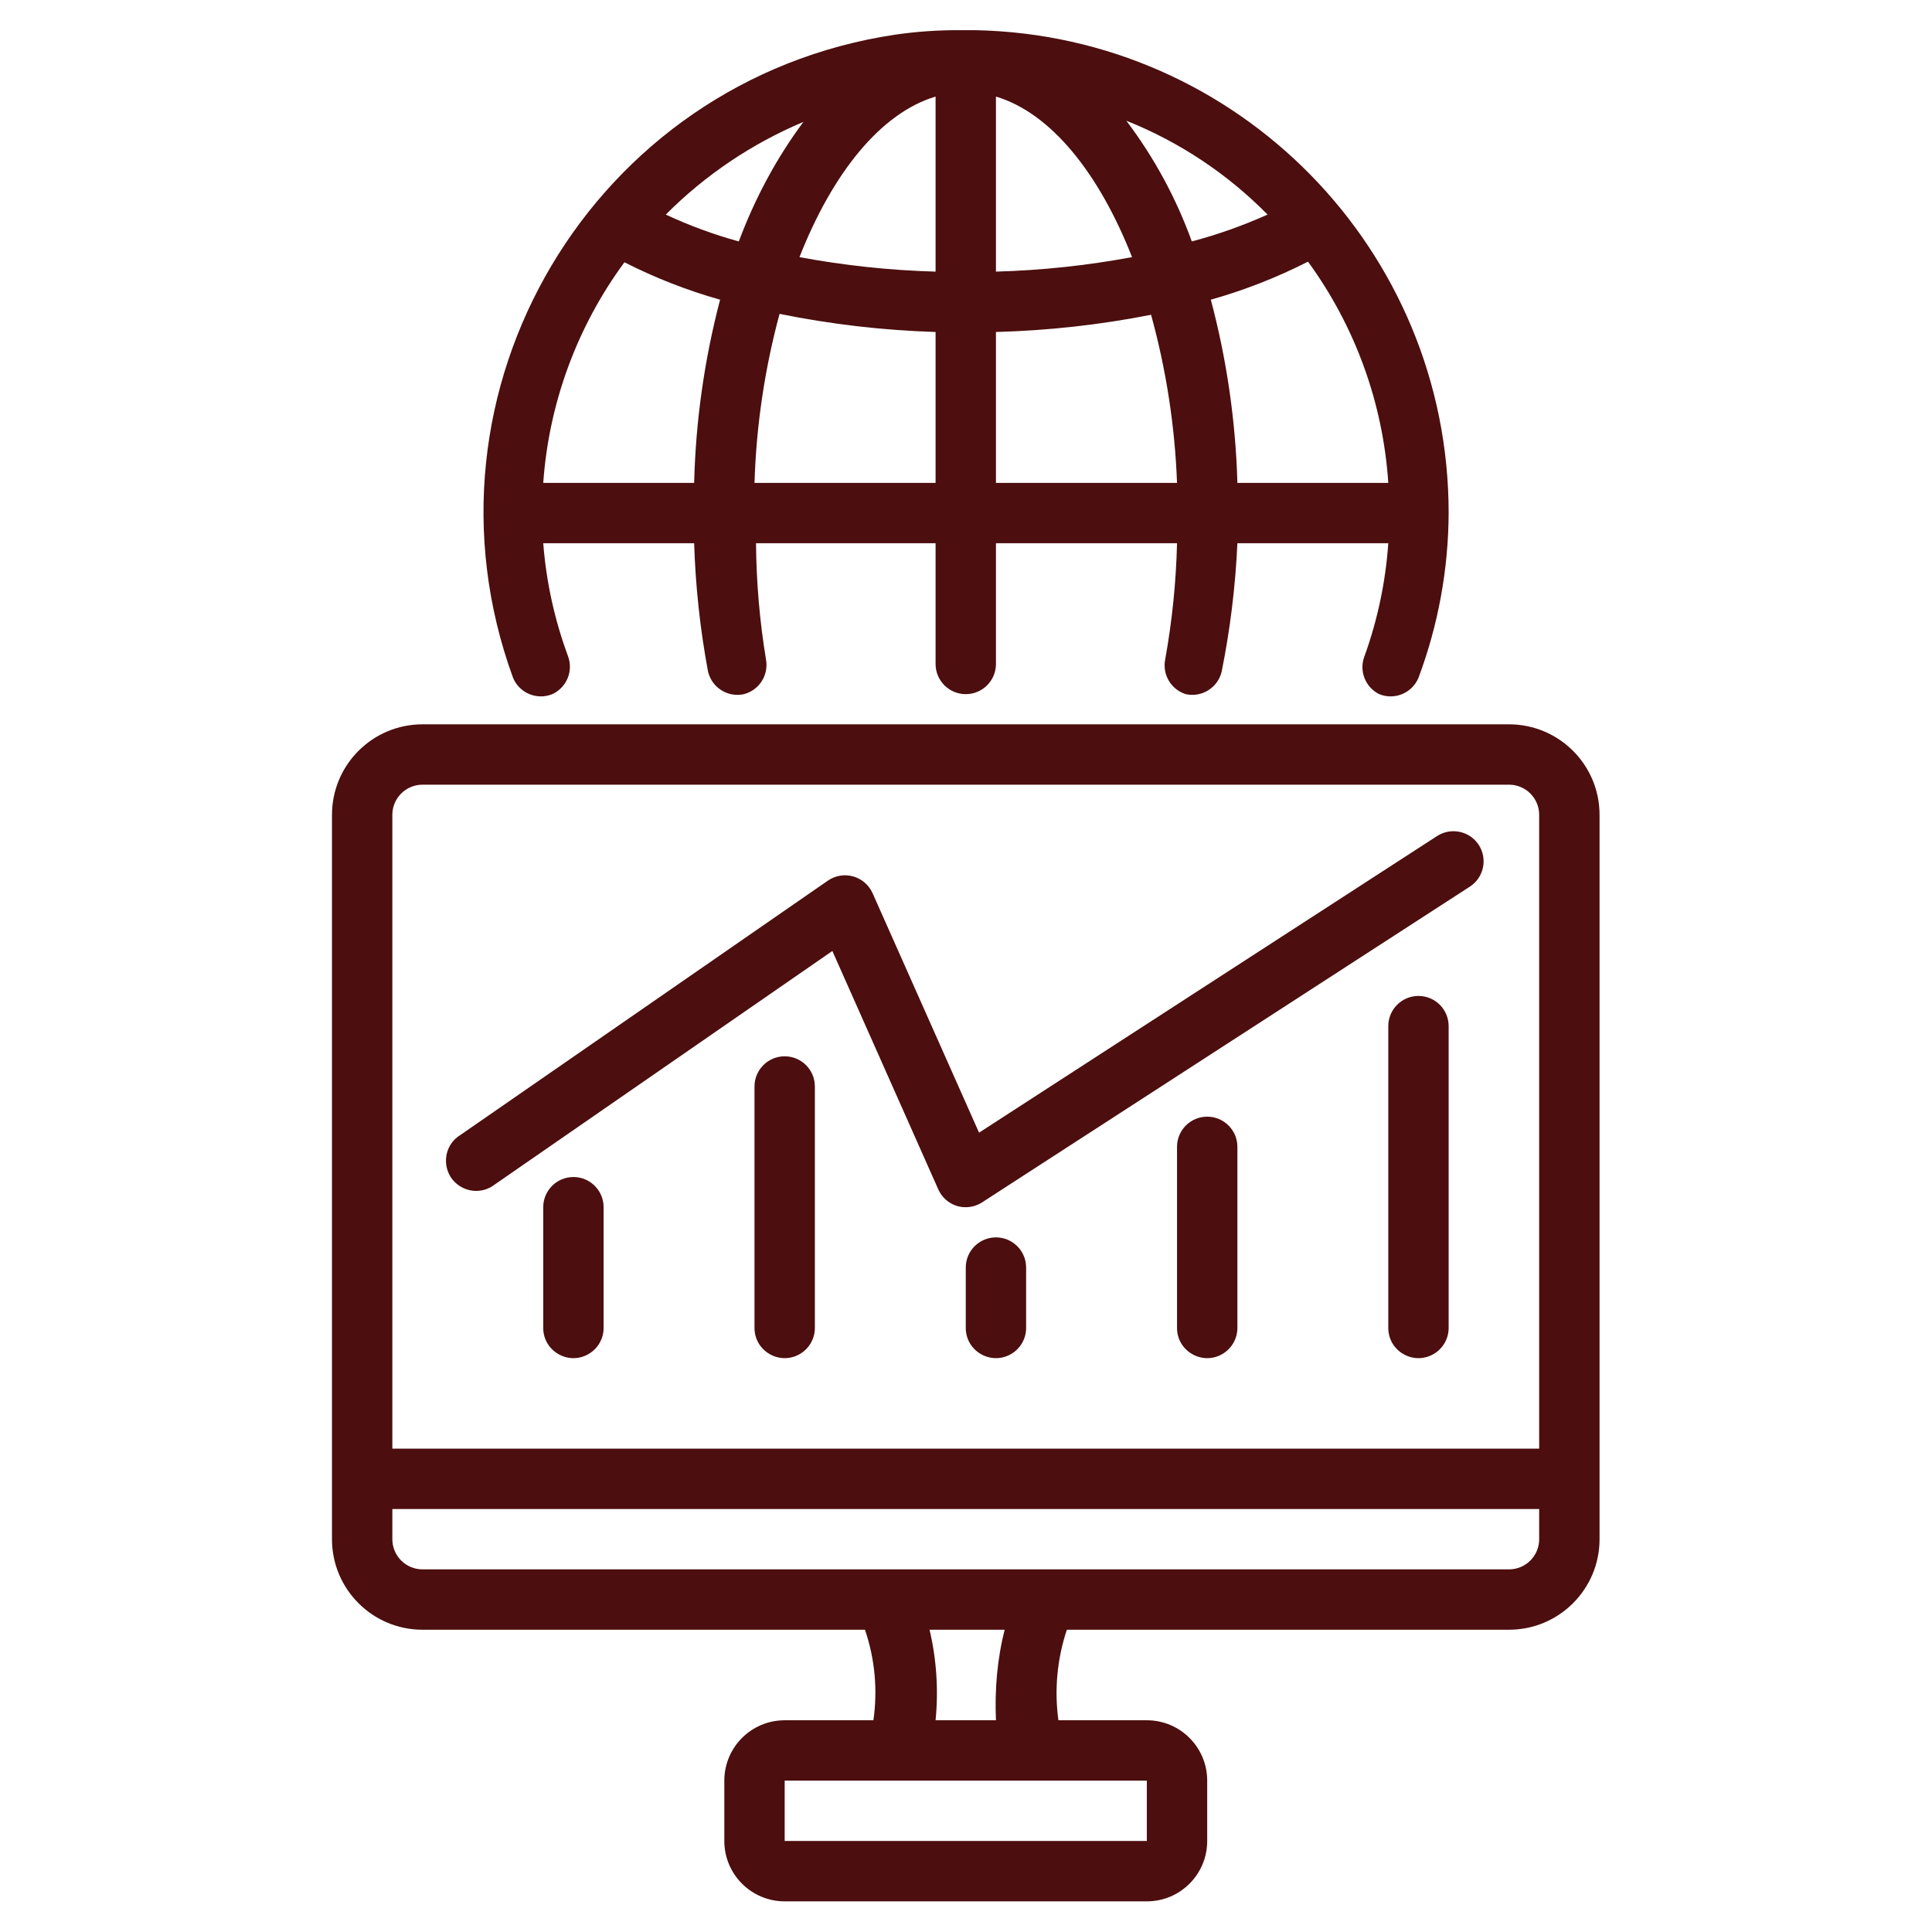 <?xml version="1.0" encoding="UTF-8"?> <svg xmlns="http://www.w3.org/2000/svg" viewBox="0 0 200.00 200.00" data-guides="{&quot;vertical&quot;:[],&quot;horizontal&quot;:[]}"><path fill="#4c0e0e" stroke="none" fill-opacity="1" stroke-width="1" stroke-opacity="1" id="tSvg16f863987aa" title="Path 1" d="M34.367 84.354C34.367 109.348 34.367 134.342 34.367 159.336C34.367 164.512 38.563 168.709 43.739 168.709C59.006 168.709 74.273 168.709 89.541 168.709C90.568 171.72 90.868 174.932 90.415 178.082C87.354 178.082 84.292 178.082 81.23 178.082C77.779 178.082 74.982 180.879 74.982 184.33C74.982 186.413 74.982 188.496 74.982 190.578C74.982 194.029 77.779 196.827 81.23 196.827C93.727 196.827 106.224 196.827 118.721 196.827C122.172 196.827 124.969 194.029 124.969 190.578C124.969 188.496 124.969 186.413 124.969 184.33C124.969 180.879 122.172 178.082 118.721 178.082C115.67 178.082 112.618 178.082 109.567 178.082C109.134 174.932 109.434 171.724 110.442 168.709C125.698 168.709 140.955 168.709 156.212 168.709C161.388 168.709 165.585 164.512 165.585 159.336C165.585 134.342 165.585 109.348 165.585 84.354C165.585 79.178 161.388 74.982 156.212 74.982C118.721 74.982 81.23 74.982 43.739 74.982C38.563 74.982 34.367 79.178 34.367 84.354ZM118.721 184.33C118.721 186.413 118.721 188.496 118.721 190.578C106.224 190.578 93.727 190.578 81.23 190.578C81.23 188.496 81.23 186.413 81.23 184.33C93.727 184.33 106.224 184.33 118.721 184.33ZM103.1 178.082C101.017 178.082 98.934 178.082 96.851 178.082C97.161 174.944 96.95 171.777 96.227 168.709C98.82 168.709 101.413 168.709 104.006 168.709C103.221 171.767 102.968 174.937 103.1 178.082ZM159.336 159.336C159.336 161.062 157.937 162.46 156.212 162.46C118.721 162.46 81.23 162.46 43.739 162.46C42.014 162.46 40.615 161.062 40.615 159.336C40.615 158.295 40.615 157.253 40.615 156.212C80.189 156.212 119.762 156.212 159.336 156.212C159.336 157.253 159.336 158.295 159.336 159.336ZM159.336 84.354C159.336 106.224 159.336 128.094 159.336 149.963C119.762 149.963 80.189 149.963 40.615 149.963C40.615 128.094 40.615 106.224 40.615 84.354C40.615 82.629 42.014 81.23 43.739 81.23C81.23 81.23 118.721 81.23 156.212 81.23C157.937 81.23 159.336 82.629 159.336 84.354Z"></path><path fill="#4c0e0e" stroke="none" fill-opacity="1" stroke-width="1" stroke-opacity="1" id="tSvg15b52bf49ba" title="Path 2" d="M51.206 122.626C62.86 114.566 74.513 106.505 86.166 98.445C89.822 106.672 93.477 114.899 97.132 123.126C97.499 123.952 98.206 124.579 99.07 124.844C99.364 124.93 99.669 124.972 99.976 124.969C100.574 124.968 101.16 124.794 101.663 124.47C118.492 113.576 135.321 102.683 152.15 91.79C153.598 90.857 154.017 88.928 153.088 87.479C153.088 87.479 153.088 87.479 153.088 87.479C152.154 86.031 150.226 85.612 148.776 86.541C132.968 96.778 117.159 107.016 101.35 117.253C97.674 108.984 93.998 100.715 90.322 92.446C89.941 91.606 89.21 90.978 88.322 90.728C87.426 90.475 86.464 90.636 85.698 91.165C73.013 99.944 60.329 108.723 47.645 117.503C45.601 118.771 45.697 121.776 47.817 122.911C48.904 123.493 50.232 123.382 51.206 122.626Z"></path><path fill="#4c0e0e" stroke="none" fill-opacity="1" stroke-width="1" stroke-opacity="1" id="tSvgd72df4939c" title="Path 3" d="M146.839 103.1C145.114 103.1 143.715 104.499 143.715 106.224C143.715 116.638 143.715 127.052 143.715 137.466C143.715 139.871 146.318 141.375 148.401 140.172C149.368 139.614 149.963 138.583 149.963 137.466C149.963 127.052 149.963 116.638 149.963 106.224C149.963 104.499 148.565 103.1 146.839 103.1Z"></path><path fill="#4c0e0e" stroke="none" fill-opacity="1" stroke-width="1" stroke-opacity="1" id="tSvg150cee2a8cc" title="Path 4" d="M124.969 115.597C123.244 115.597 121.845 116.996 121.845 118.721C121.845 124.969 121.845 131.218 121.845 137.466C121.845 139.871 124.449 141.375 126.532 140.172C127.498 139.614 128.094 138.583 128.094 137.466C128.094 131.218 128.094 124.969 128.094 118.721C128.094 116.996 126.695 115.597 124.969 115.597Z"></path><path fill="#4c0e0e" stroke="none" fill-opacity="1" stroke-width="1" stroke-opacity="1" id="tSvgb937b97fb4" title="Path 5" d="M103.1 128.094C101.374 128.094 99.976 129.493 99.976 131.218C99.976 133.301 99.976 135.384 99.976 137.466C99.976 139.871 102.579 141.375 104.662 140.172C105.629 139.614 106.224 138.583 106.224 137.466C106.224 135.384 106.224 133.301 106.224 131.218C106.224 129.493 104.825 128.094 103.1 128.094Z"></path><path fill="#4c0e0e" stroke="none" fill-opacity="1" stroke-width="1" stroke-opacity="1" id="tSvg168aa50c6eb" title="Path 6" d="M81.23 109.348C79.505 109.348 78.106 110.747 78.106 112.472C78.106 120.804 78.106 129.135 78.106 137.466C78.106 139.871 80.71 141.375 82.792 140.172C83.759 139.614 84.354 138.583 84.354 137.466C84.354 129.135 84.354 120.804 84.354 112.472C84.354 110.747 82.956 109.348 81.23 109.348Z"></path><path fill="#4c0e0e" stroke="none" fill-opacity="1" stroke-width="1" stroke-opacity="1" id="tSvg12674888fae" title="Path 7" d="M59.361 121.845C57.635 121.845 56.236 123.244 56.236 124.969C56.236 129.135 56.236 133.301 56.236 137.466C56.236 139.871 58.84 141.375 60.923 140.172C61.889 139.614 62.485 138.583 62.485 137.466C62.485 133.301 62.485 129.135 62.485 124.969C62.485 123.244 61.086 121.845 59.361 121.845Z"></path><path fill="#4c0e0e" stroke="none" fill-opacity="1" stroke-width="1" stroke-opacity="1" id="tSvgb595bd2db4" title="Path 8" d="M142.778 71.858C142.778 71.858 142.778 71.858 142.778 71.858C144.365 72.505 146.177 71.752 146.839 70.17C148.881 64.714 149.939 58.938 149.963 53.112C149.969 25.89 128.192 3.669 100.975 3.124C100.632 3.124 100.319 3.124 99.976 3.124C99.788 3.124 99.601 3.124 99.413 3.124C97.145 3.11 94.879 3.267 92.634 3.593C61.37 8.294 42.268 40.473 53.112 70.17C53.774 71.752 55.586 72.505 57.173 71.858C57.173 71.858 57.173 71.858 57.173 71.858C58.664 71.175 59.373 69.456 58.798 67.921C57.408 64.163 56.545 60.231 56.236 56.236C61.443 56.236 66.65 56.236 71.858 56.236C71.996 60.693 72.477 65.132 73.295 69.514C73.682 71.182 75.34 72.227 77.012 71.858C77.012 71.858 77.012 71.858 77.012 71.858C78.597 71.443 79.592 69.875 79.293 68.265C78.641 64.288 78.296 60.266 78.262 56.236C84.459 56.236 90.655 56.236 96.851 56.236C96.851 60.402 96.851 64.568 96.851 68.733C96.851 70.459 98.25 71.858 99.976 71.858C99.976 71.858 99.976 71.858 99.976 71.858C101.701 71.858 103.1 70.459 103.1 68.733C103.1 64.568 103.1 60.402 103.1 56.236C109.348 56.236 115.597 56.236 121.845 56.236C121.748 60.261 121.34 64.272 120.627 68.233C120.296 69.808 121.215 71.377 122.751 71.858C122.751 71.858 122.751 71.858 122.751 71.858C124.423 72.227 126.081 71.182 126.469 69.514C127.35 65.136 127.893 60.697 128.094 56.236C133.301 56.236 138.508 56.236 143.715 56.236C143.44 60.204 142.62 64.115 141.278 67.858C140.647 69.378 141.302 71.128 142.778 71.858ZM71.858 49.988C66.65 49.988 61.443 49.988 56.236 49.988C56.821 41.733 59.735 33.814 64.641 27.15C67.808 28.761 71.125 30.058 74.544 31.024C72.918 37.22 72.016 43.584 71.858 49.988ZM76.481 24.994C73.888 24.279 71.359 23.349 68.921 22.213C73 18.119 77.839 14.861 83.167 12.622C80.362 16.392 78.14 20.563 76.481 24.994ZM96.851 49.988C90.603 49.988 84.354 49.988 78.106 49.988C78.287 44.075 79.158 38.203 80.699 32.492C86.021 33.571 91.424 34.198 96.851 34.367C96.851 39.574 96.851 44.781 96.851 49.988ZM96.851 28.118C92.123 27.987 87.412 27.485 82.761 26.619C86.198 17.871 91.197 11.685 96.851 9.998C96.851 16.038 96.851 22.078 96.851 28.118ZM103.1 9.998C108.755 11.685 113.754 17.871 117.19 26.619C112.54 27.485 107.829 27.987 103.1 28.118C103.1 22.078 103.1 16.038 103.1 9.998ZM103.1 49.988C103.1 44.781 103.1 39.574 103.1 34.367C108.493 34.224 113.865 33.628 119.158 32.586C120.724 38.263 121.626 44.103 121.845 49.988C115.597 49.988 109.348 49.988 103.1 49.988ZM123.376 24.994C121.757 20.511 119.472 16.298 116.597 12.497C122.09 14.69 127.068 17.998 131.218 22.213C128.684 23.351 126.061 24.281 123.376 24.994ZM128.094 49.988C127.914 43.581 126.992 37.217 125.344 31.024C128.818 30.043 132.187 28.724 135.404 27.087C140.287 33.78 143.169 41.721 143.715 49.988C138.508 49.988 133.301 49.988 128.094 49.988Z"></path><defs></defs></svg> 